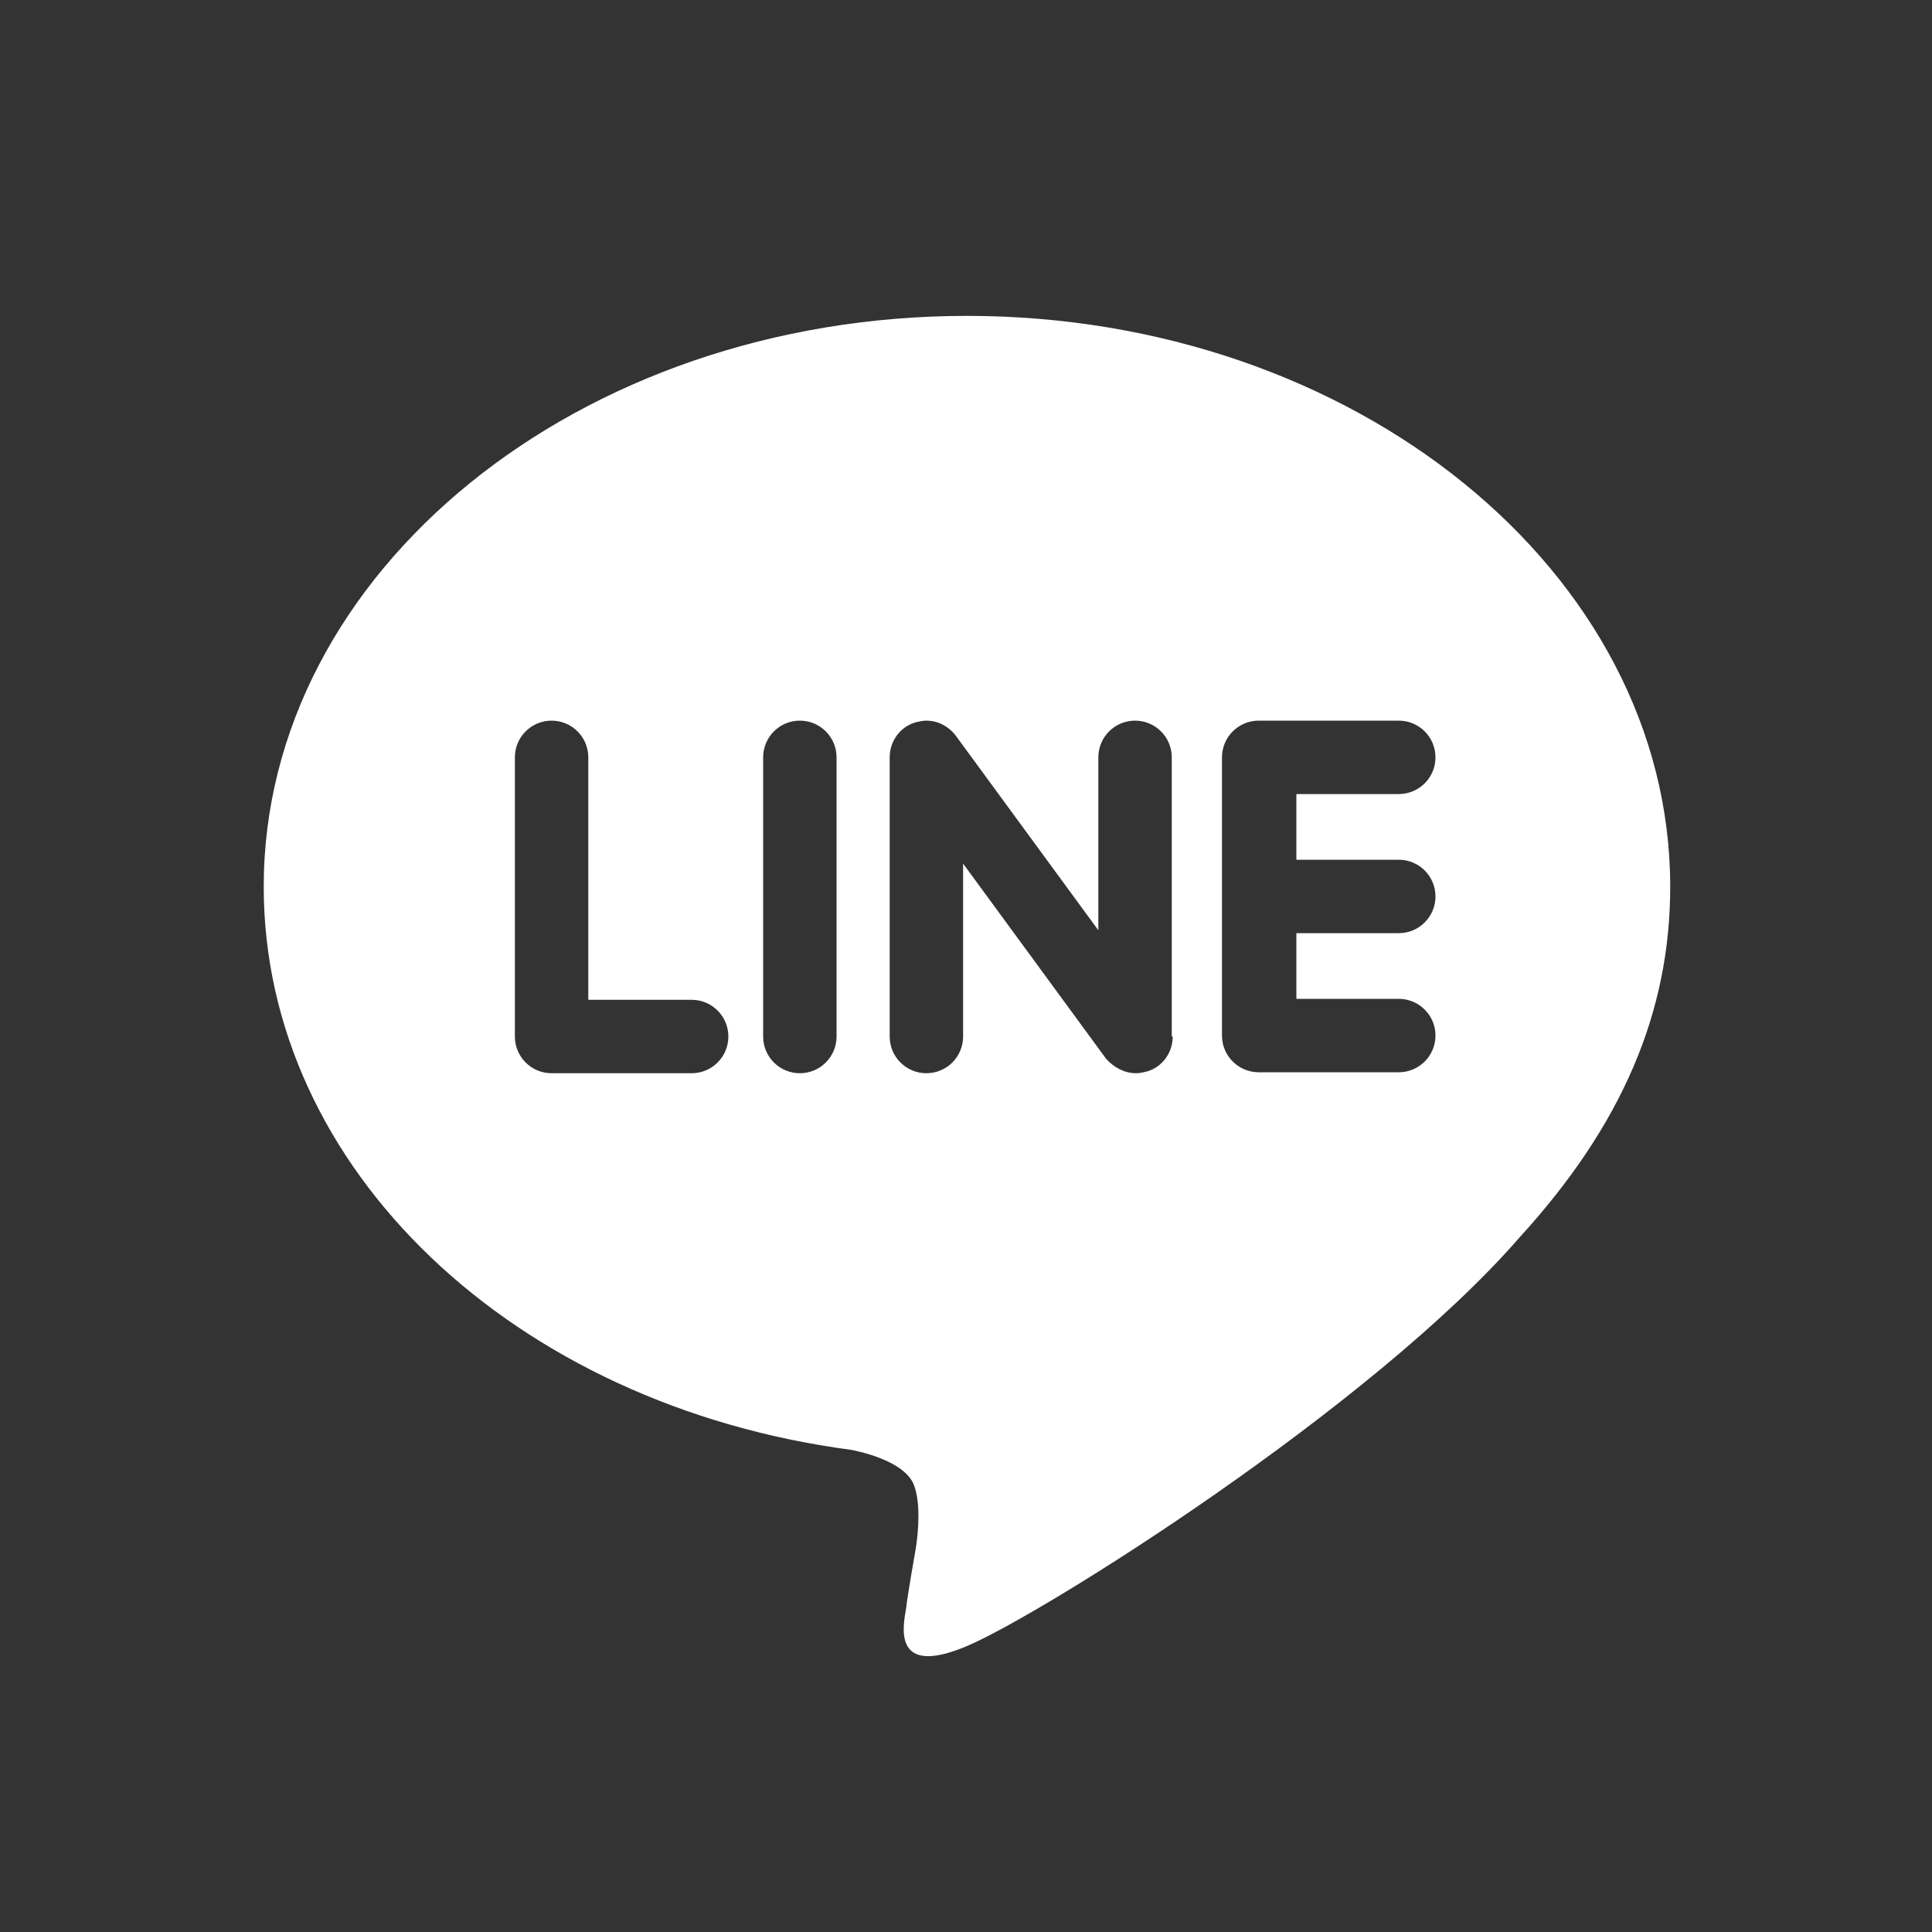 <?xml version="1.0" encoding="utf-8"?>
<!-- Generator: Adobe Illustrator 15.1.0, SVG Export Plug-In . SVG Version: 6.00 Build 0)  -->
<!DOCTYPE svg PUBLIC "-//W3C//DTD SVG 1.1//EN" "http://www.w3.org/Graphics/SVG/1.1/DTD/svg11.dtd">
<svg version="1.1" id="LINE" xmlns="http://www.w3.org/2000/svg" xmlns:xlink="http://www.w3.org/1999/xlink" x="0px" y="0px"
	 width="200px" height="200px" viewBox="0 0 200 200" enable-background="new 0 0 200 200" xml:space="preserve">
<rect x="0" y="0" width="200" height="200" fill="#333333" stroke="none"/>
<g>
	<defs>
		<rect id="SVGID_1_" width="200" height="200"/>
	</defs>
	<clipPath id="SVGID_2_">
		<use xlink:href="#SVGID_1_"  overflow="visible"/>
	</clipPath>
	<g clip-path="url(#SVGID_2_)">
		<g>
			<path fill="#FFFFFF" d="M172.9,91.8c0-32.6-32.7-59.1-72.8-59.1c-40.2,0-72.8,26.5-72.8,59.1c0,29.2,25.9,53.7,60.9,58.3
				c2.4,0.5,5.6,1.6,6.4,3.6c0.7,1.8,0.5,4.7,0.2,6.6c0,0-0.9,5.1-1,6.2c-0.3,1.8-1.5,7.2,6.3,3.9c7.8-3.3,41.9-24.7,57.2-42.3h0
				C167.9,116.5,172.9,104.8,172.9,91.8z M71.6,111.1H57.1c-2.1,0-3.8-1.7-3.8-3.8V78.4c0-2.1,1.7-3.8,3.8-3.8
				c2.1,0,3.8,1.7,3.8,3.8v25.1h10.7c2.1,0,3.8,1.7,3.8,3.8C75.4,109.4,73.7,111.1,71.6,111.1z M86.6,107.3c0,2.1-1.7,3.8-3.8,3.8
				c-2.1,0-3.8-1.7-3.8-3.8V78.4c0-2.1,1.7-3.8,3.8-3.8c2.1,0,3.8,1.7,3.8,3.8V107.3z M121.4,107.3c0,1.6-1,3.1-2.6,3.6
				c-0.4,0.1-0.8,0.2-1.2,0.2c-1.2,0-2.3-0.6-3.1-1.5L99.7,89.4v17.9c0,2.1-1.7,3.8-3.8,3.8c-2.1,0-3.8-1.7-3.8-3.8V78.4
				c0-1.6,1-3.1,2.6-3.6c0.4-0.1,0.8-0.2,1.2-0.2c1.2,0,2.3,0.6,3,1.5l14.8,20.2V78.4c0-2.1,1.7-3.8,3.8-3.8c2.1,0,3.8,1.7,3.8,3.8
				V107.3z M144.8,89c2.1,0,3.8,1.7,3.8,3.8c0,2.1-1.7,3.8-3.8,3.8h-10.6v6.8h10.6c2.1,0,3.8,1.7,3.8,3.8c0,2.1-1.7,3.8-3.8,3.8
				h-14.5c-2.1,0-3.8-1.7-3.8-3.8V92.9c0,0,0,0,0,0V78.4c0-2.1,1.7-3.8,3.8-3.8h14.5c2.1,0,3.8,1.7,3.8,3.8c0,2.1-1.7,3.8-3.8,3.8
				h-10.6V89H144.8z"/>
		</g>
	</g>
</g>
</svg>
